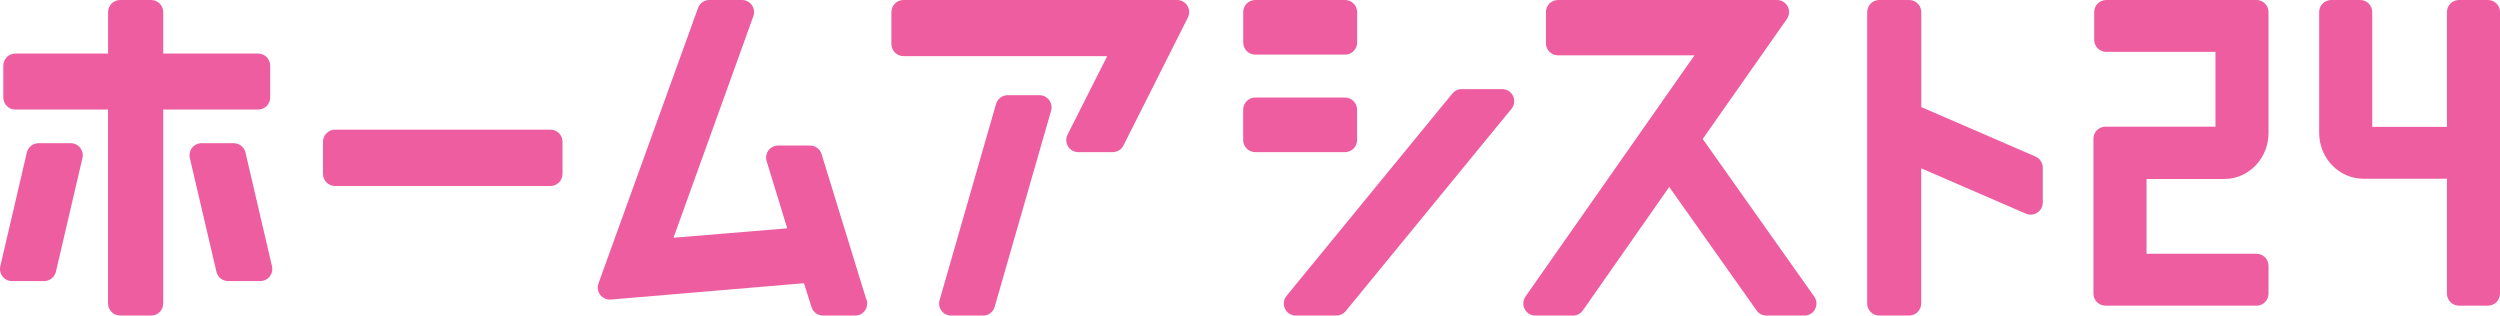 <?xml version="1.0" encoding="UTF-8"?><svg id="_レイヤー_2" xmlns="http://www.w3.org/2000/svg" viewBox="0 0 491.5 62.04"><defs><style>.cls-1{fill:#ed5da0;}</style></defs><g id="memo"><path class="cls-1" d="M168.1,62.04h-6.29c-1.03,0-1.95-.67-2.26-1.65l-1.49-4.71-37.97,3.21c-.8.06-1.59-.28-2.08-.92-.49-.65-.62-1.49-.35-2.25L137.24,1.56c.34-.94,1.23-1.56,2.23-1.56h6.41c.77,0,1.5.38,1.94,1.01.44.63.55,1.44.29,2.17l-15.7,43.56,22.36-1.85-4.05-13.22c-.22-.72-.08-1.5.36-2.1.45-.6,1.15-.96,1.91-.96h6.27c1.04,0,1.96.68,2.26,1.68l8.72,28.34c.16.32.25.67.25,1.05,0,1.31-1.06,2.37-2.37,2.37Z"/><path class="cls-1" d="M354.76,62.04h-7.47c-.77,0-1.49-.37-1.94-1l-17.18-24.29-16.98,24.28c-.44.63-1.17,1.01-1.94,1.01h-7.4c-.88,0-1.7-.49-2.1-1.28-.41-.78-.34-1.73.16-2.46l33.22-47.42h-26.83c-1.31,0-2.37-1.06-2.37-2.37V2.37c0-1.31,1.06-2.37,2.37-2.37h43.06c.88,0,1.7.49,2.1,1.28.41.78.34,1.73-.16,2.46l-16.55,23.58,21.93,30.99c.51.73.58,1.67.17,2.46-.41.79-1.22,1.28-2.11,1.28Z"/><path class="cls-1" d="M29.7,62.04h-6.08c-1.31,0-2.38-1.07-2.38-2.38V21.54H3.03c-1.32,0-2.38-1.06-2.38-2.38v-6.25c0-1.31,1.06-2.38,2.38-2.38h18.22V2.38c0-1.31,1.06-2.38,2.38-2.38h6.08c1.32,0,2.38,1.07,2.38,2.38v8.15h18.65c1.32,0,2.38,1.07,2.38,2.38v6.25c0,1.31-1.06,2.38-2.38,2.38h-18.65v38.12c0,1.31-1.06,2.38-2.38,2.38ZM51.16,55.26h-6.3c-1.11,0-2.07-.76-2.31-1.84l-5.23-22.35c-.16-.71,0-1.46.45-2.02.46-.57,1.14-.9,1.87-.9h6.3c1.1,0,2.07.76,2.32,1.83l5.21,22.36c.17.71,0,1.46-.45,2.02-.45.57-1.15.9-1.86.9ZM8.67,55.26H2.37c-.73,0-1.42-.33-1.86-.9-.45-.57-.61-1.31-.45-2.02l5.22-22.36c.25-1.07,1.21-1.83,2.32-1.83h6.29c.73,0,1.41.33,1.87.9.45.57.62,1.31.45,2.02l-5.22,22.35c-.25,1.08-1.21,1.84-2.32,1.84Z"/><path class="cls-1" d="M108.22,36.57h-42.34c-1.31,0-2.38-1.07-2.38-2.38v-6.32c0-1.31,1.06-2.38,2.38-2.38h42.34c1.31,0,2.37,1.06,2.37,2.38v6.32c0,1.31-1.06,2.38-2.37,2.38Z"/><path class="cls-1" d="M375.34,62.04h-5.87c-1.32,0-2.38-1.06-2.38-2.38V2.38c0-1.31,1.06-2.38,2.38-2.38h5.87c1.31,0,2.38,1.07,2.38,2.38v18.67l22.46,9.73c.87.38,1.43,1.23,1.43,2.18v6.85c0,.8-.4,1.55-1.08,1.99-.67.45-1.52.52-2.25.2l-20.57-8.91v26.56c0,1.32-1.06,2.38-2.38,2.38Z"/><path class="cls-1" d="M443.62,60.09h-29.68c-1.31,0-2.37-1.06-2.37-2.37v-30.45c0-1.31,1.06-2.37,2.37-2.37h21.62v-14.7h-21.47c-1.31,0-2.37-1.06-2.37-2.37V2.37c0-1.31,1.06-2.37,2.37-2.37h29.53c1.31,0,2.37,1.06,2.37,2.37v23.79c0,4.98-3.9,9.03-8.7,9.03h-15.28v14.7h21.61c1.31,0,2.37,1.06,2.37,2.37v5.47c0,1.31-1.06,2.37-2.37,2.37Z"/><path class="cls-1" d="M489.13,60.09h-5.69c-1.31,0-2.37-1.06-2.37-2.37v-22.58h-16.42c-4.8,0-8.7-4.05-8.7-9.03V2.37c0-1.31,1.06-2.37,2.37-2.37h5.69c1.31,0,2.37,1.06,2.37,2.37v22.57h14.69V2.37c0-1.31,1.06-2.37,2.37-2.37h5.69c1.31,0,2.37,1.06,2.37,2.37v55.35c0,1.31-1.06,2.37-2.37,2.37Z"/><path class="cls-1" d="M218.75,29.91h-6.76c-.82,0-1.59-.43-2.01-1.13-.43-.7-.47-1.57-.1-2.31l7.8-15.44h-40.06c-1.31,0-2.37-1.06-2.37-2.37V2.37c0-1.31,1.06-2.37,2.37-2.37h53.81c.82,0,1.58.42,2.01,1.13.43.7.47,1.57.1,2.31l-12.67,25.17c-.4.8-1.22,1.3-2.12,1.3Z"/><path class="cls-1" d="M193.26,62.04h-6.27c-.74,0-1.44-.35-1.89-.94-.45-.59-.59-1.36-.38-2.08l11.1-38.58c.29-1.02,1.22-1.72,2.28-1.72h6.27c.74,0,1.44.35,1.89.94.45.6.59,1.37.39,2.09l-11.1,38.58c-.29,1.02-1.22,1.72-2.28,1.72Z"/><path class="cls-1" d="M262.73,62.04h-7.97c-.92,0-1.75-.53-2.14-1.36-.39-.82-.27-1.8.31-2.51l32.6-39.78c.45-.55,1.12-.87,1.83-.87h7.97c.92,0,1.75.53,2.14,1.36.39.82.27,1.8-.31,2.51l-32.6,39.78c-.45.55-1.12.87-1.83.87Z"/><path class="cls-1" d="M246.79,0h17.65C265.74,0,266.81,1.06,266.81,2.37v6c0,1.31-1.06,2.37-2.37,2.37h-17.65c-1.31,0-2.37-1.06-2.37-2.37V2.37C244.42,1.06,245.48,0,246.79,0Z"/><path class="cls-1" d="M264.43,29.91h-17.65c-1.31,0-2.37-1.06-2.37-2.37v-5.99c0-1.31,1.06-2.37,2.37-2.37h17.65c1.31,0,2.37,1.06,2.37,2.37v5.99c0,1.31-1.06,2.37-2.37,2.37Z"/></g></svg>